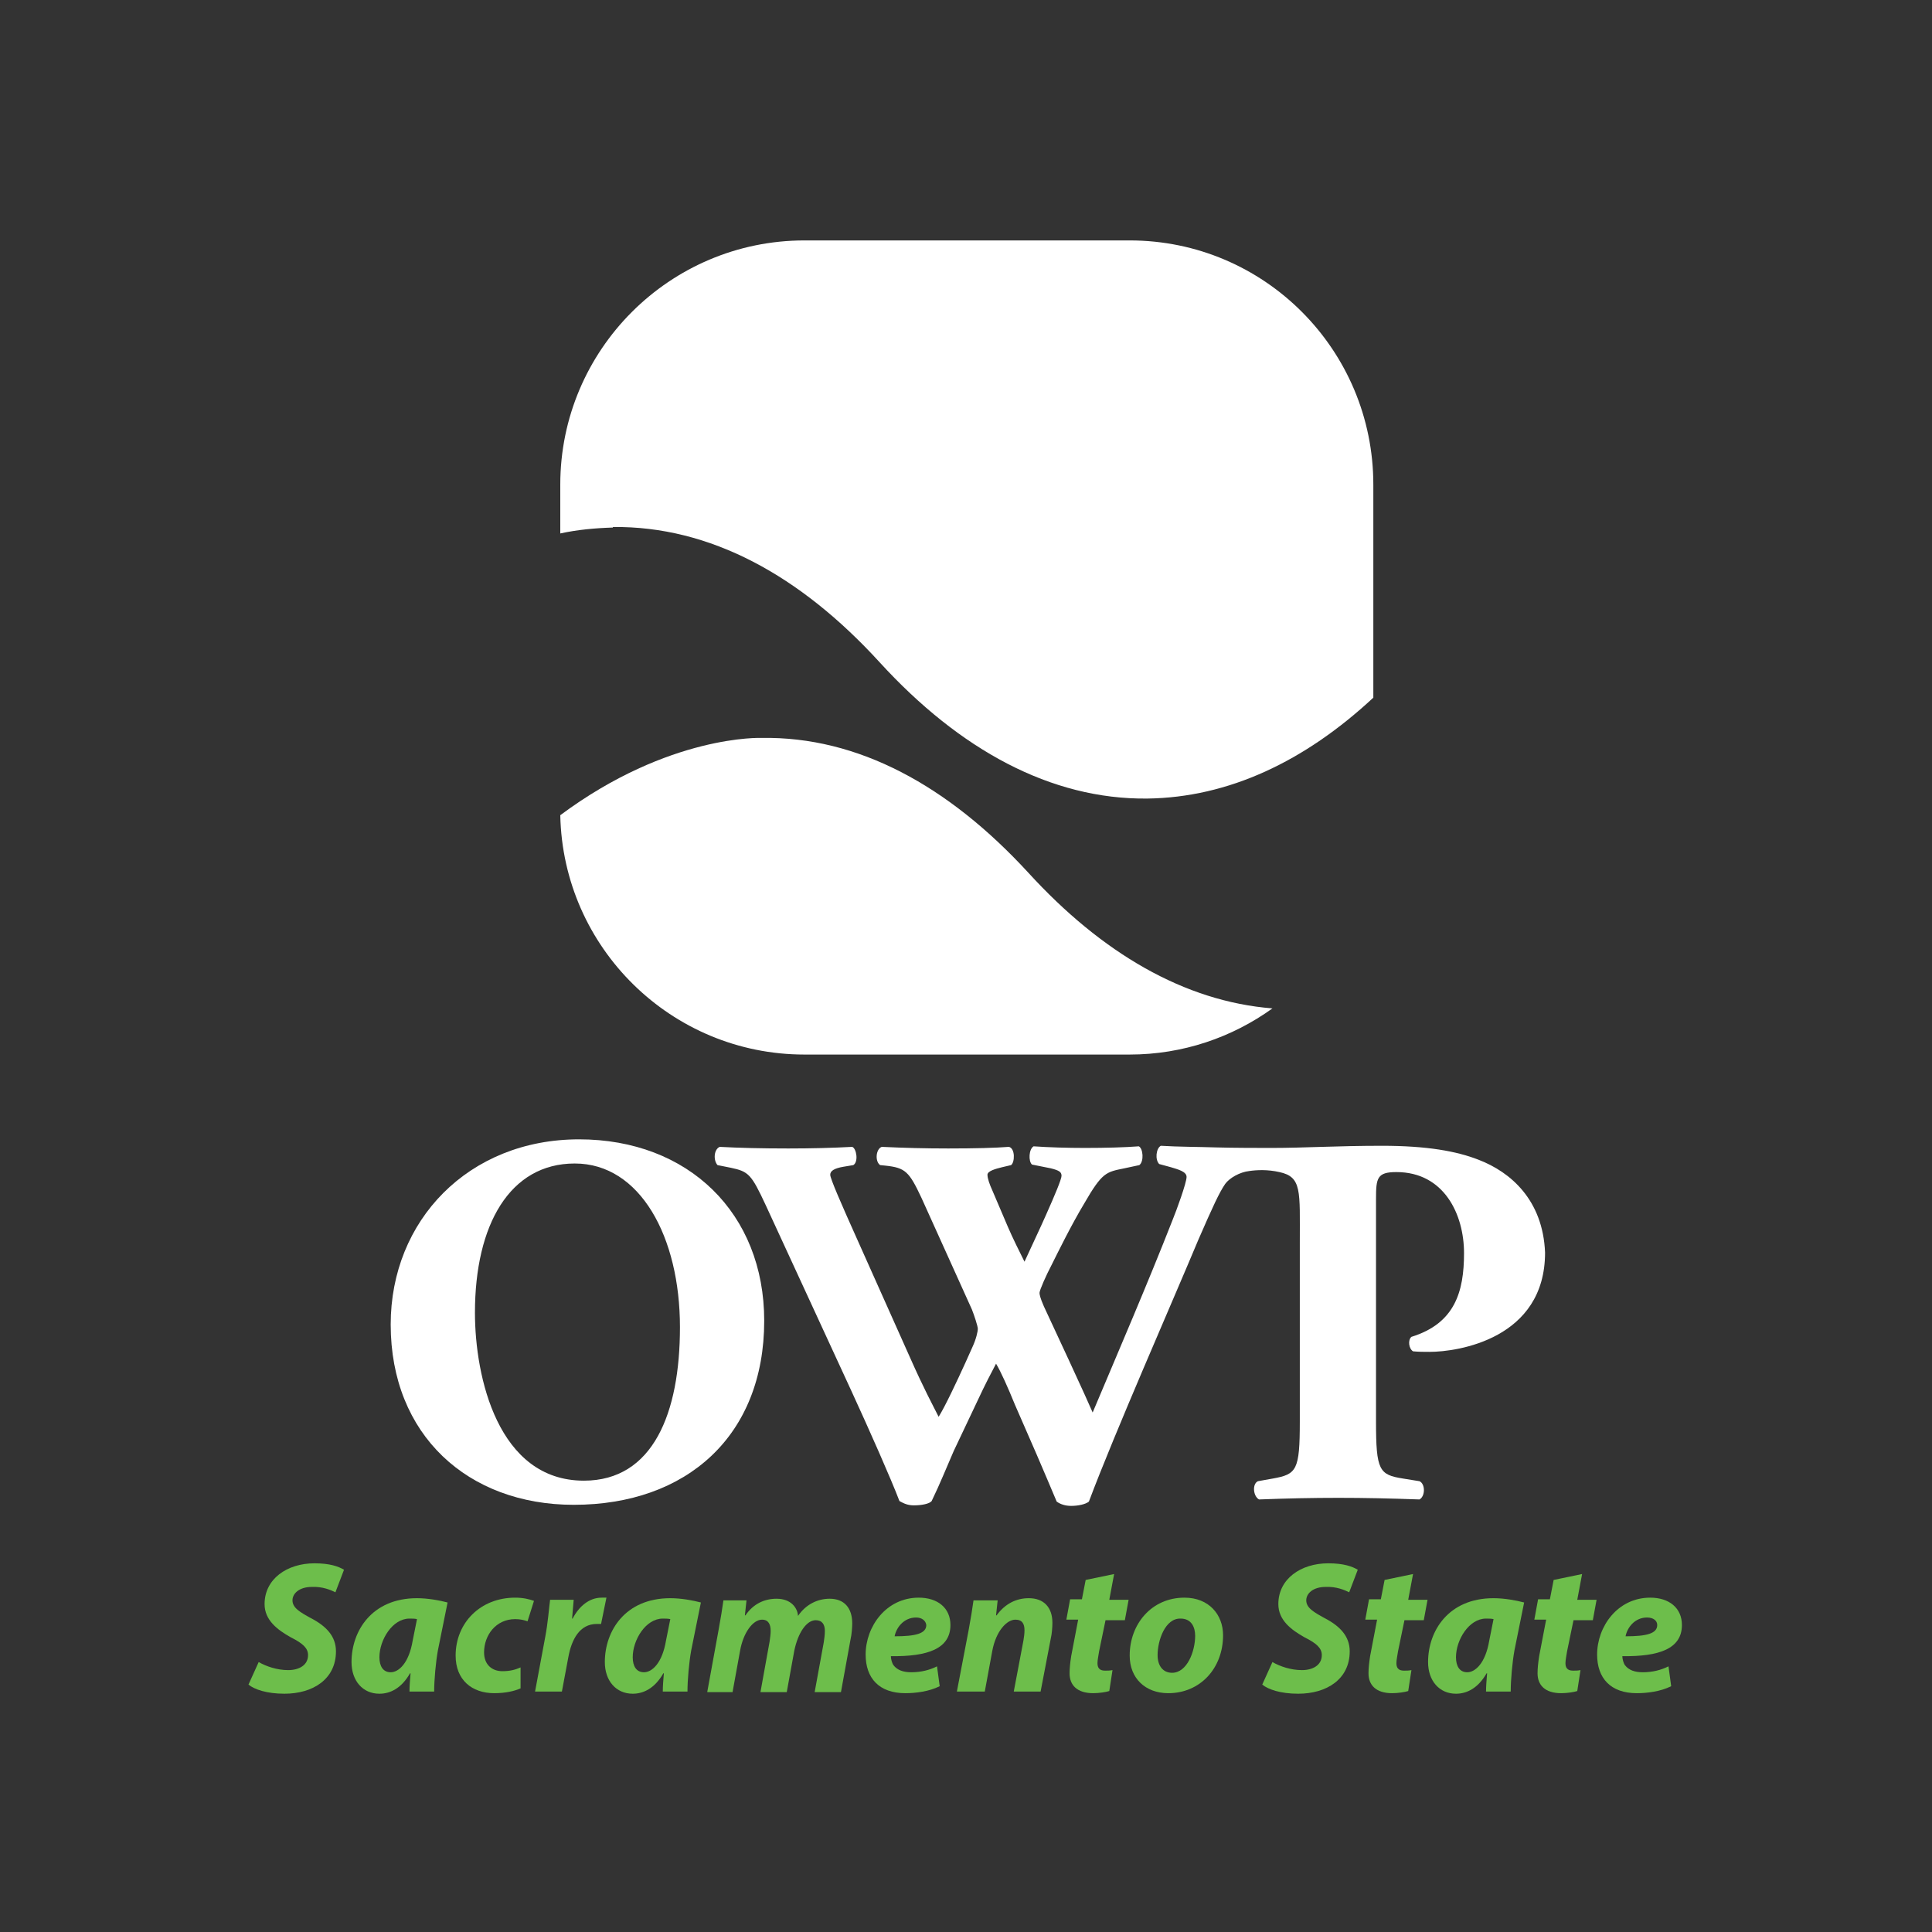 <?xml version="1.0" encoding="utf-8"?>
<!-- Generator: Adobe Illustrator 24.2.3, SVG Export Plug-In . SVG Version: 6.00 Build 0)  -->
<svg version="1.1" id="Layer_1" xmlns="http://www.w3.org/2000/svg" xmlns:xlink="http://www.w3.org/1999/xlink" x="0px" y="0px"
	 viewBox="0 0 360 360" style="enable-background:new 0 0 360 360;" xml:space="preserve">
<rect x="0" y="0" width="360" height="360" fill="#333333" stroke="none"/>
<style type="text/css">
	.st0{fill:#FFFFFF;}
	.st1{enable-background:new    ;}
	.st2{fill:#6DBE4B;}
</style>
<g>
	<g>
		<path class="st0" d="M210.5,44.8h-60.6c-25.1,0-45.5,20.4-45.5,45.5v9.1c3.2-0.7,6.5-1,9.8-1.1v-0.1c18.1-0.2,34.9,9,49.7,25.2
			c14.9,16.3,31.9,25.6,49.9,25.4c15.1-0.2,29.3-6.9,42.1-18.8V90.3C255.9,65.2,235.6,44.8,210.5,44.8z"/>
		<path class="st0" d="M191.6,162.6c-14.9-16.2-31.7-25.4-49.7-25.1c0,0-17.2-0.7-37.5,14.4c0.5,24.7,20.7,44.6,45.5,44.6h60.6
			c9.9,0,19.1-3.2,26.6-8.6C220.7,186.6,205.3,177.6,191.6,162.6z"/>
	</g>
	<g>
		<path class="st0" d="M107.9,212.3c-20.6,0-35.1,15.1-35.1,34.5c0,20.6,14.4,33.6,34.1,33.6c21.1,0,35.5-12.9,35.5-34.3
			C142.4,226.1,128.3,212.3,107.9,212.3z M108.8,275.9c-16,0-20.3-19.3-20.3-31.3c0-16.4,6.5-27.8,18.6-27.8
			c12.2,0,19.6,13.7,19.6,30.5C126.7,263.3,121.7,275.9,108.8,275.9z"/>
		<path class="st0" d="M275.5,216.1c-4.1-1.6-9.6-2.6-18-2.6c-8.3,0-14.5,0.4-20.5,0.4c-2.2,0-7.2,0-10.6-0.1
			c-2.9-0.1-7-0.1-10.1-0.3c-0.9,0.5-1.1,2.6-0.3,3.4l2.2,0.6c1.3,0.4,2.9,0.8,2.9,1.8c0,1.1-1.9,6.3-2.6,8
			c-4.7,12-10.1,24.5-14.9,35.9c-0.6-1.4-2-4.5-4.5-9.9l-4.6-9.9c-0.7-1.6-0.8-2.2-0.8-2.5c0-0.5,1.3-3.4,2.2-5.1
			c1.3-2.6,3.7-7.5,6.1-11.5c3.4-5.9,4.1-5.9,7.5-6.6l2.8-0.6c0.9-0.7,0.7-3.1-0.1-3.5c-2.6,0.2-6.2,0.3-10,0.3
			c-3.3,0-6.8-0.1-9.6-0.3c-0.9,0.5-1,2.8-0.3,3.4l3.5,0.7c1.6,0.4,2,0.7,2,1.4c0,0.6-1.2,3.5-2.9,7.3l-0.9,2l-3.1,6.7
			c-0.9-1.8-2.2-4.4-3.1-6.5l-2.9-6.8c-0.5-1.1-0.9-2.2-0.9-2.9c0-0.7,1.5-1.1,2.7-1.4l1.7-0.4c0.7-0.5,0.8-3.1-0.4-3.4
			c-2.6,0.2-6.3,0.3-11.3,0.3c-4.3,0-8.2-0.1-12.4-0.3c-1.1,0.4-1.3,2.7-0.3,3.4l1,0.1c3.7,0.4,4.4,1.1,6.7,6l9.4,20.8
			c0.4,1,1.1,3.1,1.1,3.6s-0.3,1.9-1,3.4l-1.3,2.9c-1.6,3.5-3.8,8.2-5,10.1c-1.2-2.4-2.7-5.1-5.4-11.2l-9.7-21.7
			c-3.1-6.9-5.1-11.5-5.1-12.2s0.7-1.2,2.5-1.5l1.8-0.3c1-0.6,0.6-3.1-0.2-3.4c-3.7,0.2-7.6,0.3-11.9,0.3c-5,0-9.1-0.1-12.8-0.3
			c-1.1,0.5-1.2,2.5-0.4,3.4l2.5,0.5c3.3,0.7,3.8,1.2,6.5,7l16,34.7c3.4,7.4,7.3,16.2,8.9,20.4c0.9,0.5,1.6,0.8,2.7,0.8
			c1.5,0,2.9-0.3,3.3-0.8c1.6-3.3,2.7-6.1,4.1-9.3l4.5-9.5c1.3-2.8,2.5-5.1,3.4-6.8c0.9,1.5,2.2,4.4,3.5,7.6l4.1,9.4
			c1.2,2.8,2.7,6.3,3.7,8.7c0.7,0.5,1.6,0.8,2.7,0.8c1.3,0,2.7-0.3,3.3-0.8c4.8-12.8,15.6-37.3,20.4-48.8c2.7-6.2,3.9-8.8,5-10.4
			c0.8-1.1,2.7-2.2,4.5-2.4c1.4-0.2,3.4-0.3,5.6,0.2c4.2,0.9,3.8,3.5,3.8,13.1l0,33.4c0,9.1-0.6,9.8-5,10.6l-2.8,0.5
			c-1.1,0.5-0.9,2.8,0.2,3.4c5.3-0.2,10-0.3,14.8-0.3s9.5,0.1,15.1,0.3c1.1-0.6,1.1-2.9,0-3.4l-3.1-0.5c-4.4-0.7-5-1.5-5-10.6v-41.5
			c0-3.9,0.2-5,3.8-5c8.9,0,12.6,7.9,12.6,15.1s-1.7,13.1-9.8,15.6c-0.7,0.6-0.5,2.2,0.3,2.7c1.1,0.1,2,0.1,3.1,0.1
			c5.2,0,21.5-2.4,21.5-18.5C287.5,223.6,281.5,218.4,275.5,216.1z"/>
	</g>
</g>
<g class="st1">
	<path class="st2" d="M48.2,309.7c1.4,0.8,3.4,1.5,5.5,1.5c2,0,3.7-0.9,3.7-2.8c0-1.3-1-2.2-3.2-3.3c-2.5-1.4-4.9-3.2-4.9-6.2
		c0-4.7,4.2-7.6,9.3-7.6c2.9,0,4.5,0.6,5.5,1.2l-1.6,4.2c-0.8-0.4-2.4-1.1-4.4-1c-2.3,0-3.6,1.2-3.6,2.5c0,1.4,1.4,2.2,3.4,3.3
		c2.9,1.5,4.7,3.4,4.7,6.2c0,5.2-4.3,7.9-9.6,7.9c-3.3,0-5.6-0.8-6.7-1.7L48.2,309.7z"/>
	<path class="st2" d="M76.3,315.2c0-1,0.1-2.2,0.2-3.4h-0.1c-1.6,2.8-3.7,3.8-5.7,3.8c-3.1,0-5.2-2.4-5.2-5.9
		c0-5.8,3.8-11.9,12.2-11.9c2,0,4.2,0.4,5.7,0.8l-1.8,8.9c-0.4,2.2-0.7,5.5-0.7,7.7H76.3z M77.7,301.7c-0.4-0.1-0.9-0.1-1.4-0.1
		c-3.2,0-5.6,4-5.6,7.2c0,1.7,0.7,2.8,2.1,2.8c1.5,0,3.4-1.7,4.1-5.9L77.7,301.7z"/>
	<path class="st2" d="M97,314.6c-1.1,0.5-2.8,0.9-4.9,0.9c-4.2,0-7.2-2.5-7.2-7c0-6.1,4.6-10.8,11.1-10.8c1.5,0,2.7,0.3,3.5,0.6
		l-1.2,3.8c-0.6-0.2-1.3-0.4-2.3-0.4c-3.6,0-5.8,3-5.8,6.2c0,2.3,1.5,3.5,3.4,3.5c1.5,0,2.5-0.3,3.4-0.7L97,314.6z"/>
	<path class="st2" d="M99.7,315.2l1.9-10.2c0.5-2.6,0.7-5.4,0.9-6.9h4.4c-0.1,1.2-0.2,2.3-0.3,3.5h0.1c1.2-2.3,3.1-3.9,5.4-3.9
		c0.3,0,0.6,0,0.9,0l-1,4.9c-0.2,0-0.5,0-0.8,0c-3.2,0-4.7,2.9-5.3,6.2l-1.2,6.4H99.7z"/>
	<path class="st2" d="M123.5,315.2c0-1,0.1-2.2,0.2-3.4h-0.1c-1.6,2.8-3.7,3.8-5.7,3.8c-3.1,0-5.2-2.4-5.2-5.9
		c0-5.8,3.8-11.9,12.2-11.9c2,0,4.2,0.4,5.7,0.8l-1.8,8.9c-0.4,2.2-0.7,5.5-0.7,7.7H123.5z M124.9,301.7c-0.4-0.1-0.9-0.1-1.4-0.1
		c-3.2,0-5.6,4-5.6,7.2c0,1.7,0.7,2.8,2.1,2.8c1.5,0,3.4-1.7,4.1-5.9L124.9,301.7z"/>
	<path class="st2" d="M131.8,315.2l2.1-11.5c0.4-2.2,0.7-4,0.9-5.5h4.3l-0.3,2.8h0.1c1.5-2.2,3.6-3.1,5.8-3.1c2.7,0,3.9,1.7,4,3.2
		c1.5-2.2,3.7-3.2,5.9-3.2c2.7,0,4.2,1.7,4.2,4.6c0,0.7-0.1,2.1-0.3,2.9l-1.8,9.9h-4.9l1.7-9.3c0.1-0.7,0.2-1.4,0.2-2.1
		c0-1.2-0.5-2-1.7-2c-1.7,0-3.3,2.3-4,5.7l-1.4,7.7h-4.9l1.7-9.4c0.1-0.7,0.2-1.4,0.2-2c0-1.2-0.4-2.1-1.6-2.1
		c-1.7,0-3.5,2.4-4.1,5.8l-1.4,7.7H131.8z"/>
	<path class="st2" d="M175.1,314.2c-2,1-4.5,1.3-6.4,1.3c-4.9,0-7.4-2.8-7.4-7.2c0-5.2,3.8-10.6,9.9-10.6c3.5,0,5.9,1.9,5.9,5.1
		c0,4.4-4.2,5.9-11.1,5.8c0,0.5,0.2,1.3,0.5,1.7c0.7,0.9,1.8,1.3,3.3,1.3c1.8,0,3.4-0.4,4.8-1.1L175.1,314.2z M170.7,301.4
		c-2.3,0-3.7,1.9-4,3.5c3.9,0,5.9-0.5,5.9-2.1C172.5,302,171.8,301.4,170.7,301.4z"/>
	<path class="st2" d="M178.3,315.2l2.2-11.5c0.4-2.2,0.7-4,0.9-5.5h4.5l-0.3,2.8h0.1c1.6-2.2,3.7-3.2,6-3.2c2.8,0,4.4,1.7,4.4,4.6
		c0,0.8-0.1,2.1-0.3,2.9l-1.9,9.9h-5l1.8-9.5c0.1-0.6,0.2-1.3,0.2-1.9c0-1.2-0.4-2-1.7-2c-1.6,0-3.6,2.1-4.3,5.8l-1.4,7.6H178.3z"/>
	<path class="st2" d="M207.6,293.3l-0.9,4.8h3.6l-0.7,3.8H206l-1.2,5.8c-0.1,0.7-0.3,1.6-0.3,2.2c0,0.8,0.3,1.4,1.4,1.4
		c0.5,0,0.9,0,1.4-0.1l-0.6,3.9c-0.6,0.2-1.9,0.4-3,0.4c-3,0-4.4-1.5-4.4-3.7c0-0.9,0.1-1.9,0.3-3.2l1.3-6.8h-2.2l0.7-3.8h2.2
		l0.7-3.6L207.6,293.3z"/>
	<path class="st2" d="M227.9,304.7c0,6.2-4.3,10.8-10.2,10.8c-4.3,0-7.2-2.8-7.2-7c0-5.9,4.1-10.8,10.2-10.8
		C225.3,297.7,227.9,300.9,227.9,304.7z M215.7,308.4c0,2,1,3.3,2.7,3.3c2.8,0,4.3-4,4.3-6.9c0-1.6-0.7-3.2-2.7-3.2
		C217.1,301.5,215.7,305.7,215.7,308.4z"/>
	<path class="st2" d="M237.1,309.7c1.4,0.8,3.4,1.5,5.5,1.5c2,0,3.7-0.9,3.7-2.8c0-1.3-1-2.2-3.2-3.3c-2.5-1.4-4.9-3.2-4.9-6.2
		c0-4.7,4.2-7.6,9.3-7.6c2.9,0,4.5,0.6,5.5,1.2l-1.6,4.2c-0.8-0.4-2.4-1.1-4.4-1c-2.3,0-3.6,1.2-3.6,2.5c0,1.4,1.4,2.2,3.4,3.3
		c2.9,1.5,4.7,3.4,4.7,6.2c0,5.2-4.3,7.9-9.6,7.9c-3.3,0-5.6-0.8-6.7-1.7L237.1,309.7z"/>
	<path class="st2" d="M263.3,293.3l-0.9,4.8h3.6l-0.7,3.8h-3.6l-1.2,5.8c-0.1,0.7-0.3,1.6-0.3,2.2c0,0.8,0.3,1.4,1.4,1.4
		c0.5,0,0.9,0,1.4-0.1l-0.6,3.9c-0.6,0.2-1.9,0.4-3,0.4c-3,0-4.4-1.5-4.4-3.7c0-0.9,0.1-1.9,0.3-3.2l1.3-6.8h-2.2l0.7-3.8h2.2
		l0.7-3.6L263.3,293.3z"/>
	<path class="st2" d="M276.9,315.2c0-1,0.1-2.2,0.2-3.4H277c-1.6,2.8-3.7,3.8-5.7,3.8c-3.1,0-5.2-2.4-5.2-5.9
		c0-5.8,3.8-11.9,12.2-11.9c2,0,4.2,0.4,5.7,0.8l-1.8,8.9c-0.4,2.2-0.7,5.5-0.7,7.7H276.9z M278.3,301.7c-0.4-0.1-0.9-0.1-1.4-0.1
		c-3.2,0-5.6,4-5.6,7.2c0,1.7,0.7,2.8,2.1,2.8c1.5,0,3.4-1.7,4.1-5.9L278.3,301.7z"/>
	<path class="st2" d="M294.8,293.3l-0.9,4.8h3.6l-0.7,3.8h-3.6l-1.2,5.8c-0.1,0.7-0.3,1.6-0.3,2.2c0,0.8,0.3,1.4,1.4,1.4
		c0.5,0,0.9,0,1.4-0.1l-0.6,3.9c-0.6,0.2-1.9,0.4-3,0.4c-3,0-4.4-1.5-4.4-3.7c0-0.9,0.1-1.9,0.3-3.2l1.3-6.8h-2.2l0.7-3.8h2.2
		l0.7-3.6L294.8,293.3z"/>
	<path class="st2" d="M311.4,314.2c-2,1-4.5,1.3-6.4,1.3c-4.9,0-7.4-2.8-7.4-7.2c0-5.2,3.8-10.6,9.9-10.6c3.5,0,5.9,1.9,5.9,5.1
		c0,4.4-4.2,5.9-11.1,5.8c0,0.5,0.2,1.3,0.5,1.7c0.7,0.9,1.8,1.3,3.3,1.3c1.8,0,3.4-0.4,4.8-1.1L311.4,314.2z M306.9,301.4
		c-2.3,0-3.7,1.9-4,3.5c3.9,0,5.9-0.5,5.9-2.1C308.8,302,308.1,301.4,306.9,301.4z"/>
</g>
</svg>
